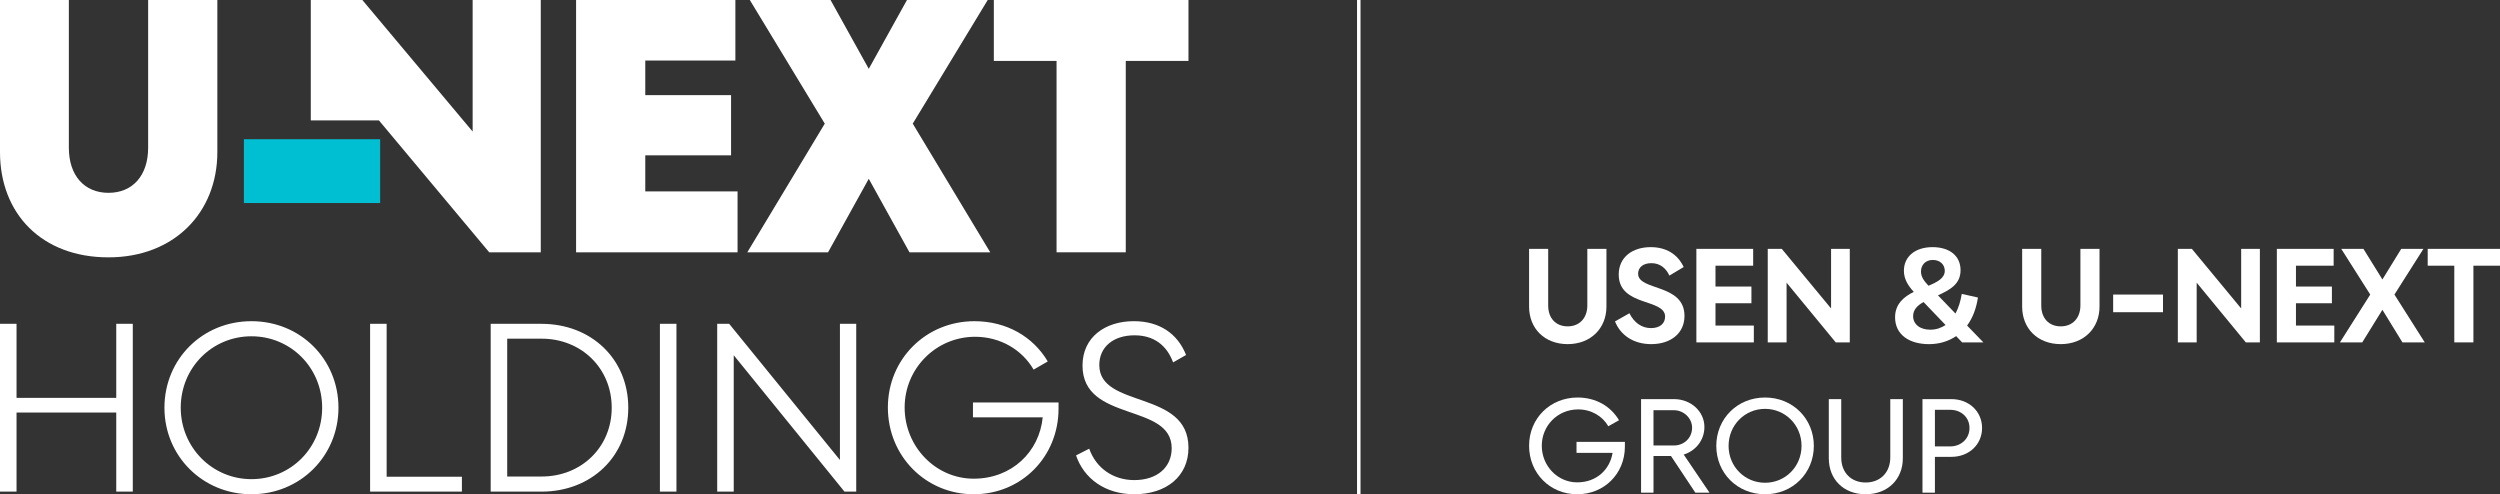 <?xml version="1.0" encoding="UTF-8"?>
<svg id="_レイヤー_2" data-name="レイヤー 2" xmlns="http://www.w3.org/2000/svg" viewBox="0 0 2010.95 397.57">
  <rect x="0" y="0" width="2010.95" height="397.57" fill="#333333" stroke="none"/>
  <defs>
    <style>
      .cls-1 {
        fill: #00bfd3;
      }

      .cls-1, .cls-2 {
        stroke-width: 0px;
      }

      .cls-2 {
        fill: #fff;
      }
    </style>
  </defs>
  <g id="logo">
    <g>
      <g>
        <g>
          <path class="cls-2" d="M1229.96,246.61v-46.43h15.37v45.57c0,10.21,6.13,16.77,15.69,16.77s15.8-6.77,15.8-16.77v-45.57h15.37v46.43c0,17.41-12.58,30.2-31.17,30.2s-31.06-12.57-31.06-30.2Z"/>
          <path class="cls-2" d="M1310.68,251.99c3.76,7.63,10,11.93,17.3,11.93s11.39-3.76,11.39-9.24c0-14.83-37.3-7.85-37.3-33.86,0-14.08,11.18-22.03,25.69-22.03,12.36,0,21.71,5.59,26.55,16.01l-11.5,6.88c-2.69-6.02-7.63-10-14.4-10s-10.75,3.44-10.75,8.49c0,13.97,37.3,7.74,37.3,33.96,0,14.08-11.18,22.68-26.76,22.68-14.62,0-24.83-7.52-29.13-18.27l11.61-6.56Z"/>
          <path class="cls-2" d="M1364.53,200.18h45.68v13.54h-30.31v16.77h28.91v13.44h-28.91v17.95h30.85v13.54h-46.22v-75.24Z"/>
          <path class="cls-2" d="M1421.93,200.18h11.29l39.66,47.94v-47.94h15.05v75.24h-11.29l-39.55-48.04v48.04h-15.15v-75.24Z"/>
          <path class="cls-2" d="M1524.36,255.21c0-10.64,7.09-16.55,15.05-20.42-4.3-4.73-7.95-10-7.95-16.98,0-11.5,9.14-19.02,23-19.02s22.57,7.09,22.57,18.59-9.03,15.91-18.16,20.21l14.08,14.62c2.47-4.62,4.08-9.89,5.05-15.8l13.01,2.9c-1.29,8.6-4.08,16.23-8.71,22.57l13.11,13.54h-17.09l-4.84-5.05c-5.91,3.98-13.22,6.45-21.82,6.45-15.91,0-27.3-7.63-27.3-21.6ZM1538.87,254.24c0,6.34,5.16,10.96,13.87,10.96,4.73,0,8.81-1.5,12.25-3.76l-17.73-18.49c-4.84,2.69-8.38,6.13-8.38,11.29ZM1551.23,229.85c7.2-3.01,13.11-6.13,13.11-12.04,0-4.73-3.55-8.71-9.57-8.71s-9.57,4.08-9.57,9.35c0,4.41,2.58,7.63,6.02,11.39Z"/>
          <path class="cls-2" d="M1626.58,246.61v-46.43h15.37v45.57c0,10.21,6.13,16.77,15.69,16.77s15.8-6.77,15.8-16.77v-45.57h15.37v46.43c0,17.41-12.57,30.2-31.17,30.2s-31.06-12.57-31.06-30.2Z"/>
          <path class="cls-2" d="M1739.87,251.13h-40.09v-14.19h40.09v14.19Z"/>
          <path class="cls-2" d="M1751.8,200.18h11.29l39.66,47.94v-47.94h15.05v75.24h-11.29l-39.55-48.04v48.04h-15.15v-75.24Z"/>
          <path class="cls-2" d="M1831.45,200.18h45.68v13.54h-30.31v16.77h28.91v13.44h-28.91v17.95h30.85v13.54h-46.22v-75.24Z"/>
          <path class="cls-2" d="M1906.58,236.94l-23.32-36.76h17.84l15.26,24.61,15.15-24.61h17.84l-23.32,36.76,24.4,38.48h-17.95l-16.12-26.23-16.23,26.23h-17.95l24.4-38.48Z"/>
          <path class="cls-2" d="M2010.95,200.18v13.54h-21.39v61.69h-15.37v-61.69h-21.39v-13.54h58.15Z"/>
        </g>
        <g>
          <path class="cls-2" d="M1268.98,319.75c14.94,0,26.76,7.2,33.32,18.27l-8.6,4.84c-4.73-8.17-13.65-13.54-24.29-13.54-16.44,0-29.23,13.01-29.23,29.23s12.68,29.45,28.48,29.45,26.33-10.53,28.48-23.75h-29.02v-8.81h38.91v3.87c0,21.5-16.44,38.26-38.37,38.26s-38.69-16.98-38.69-39.02,16.98-38.8,39.02-38.8Z"/>
          <path class="cls-2" d="M1320.04,396.28v-75.24h26.44c13.65,0,24.51,9.89,24.51,22.46,0,10.43-6.88,19.13-16.66,22.14l20.74,30.63h-11.39l-19.56-29.45h-14.08v29.45h-10ZM1330.03,358.34h16.44c7.95,0,14.62-5.91,14.62-14.29,0-7.63-6.66-14.08-14.62-14.08h-16.44v28.38Z"/>
          <path class="cls-2" d="M1419.78,319.75c22.36,0,39.23,17.09,39.23,38.91s-16.87,38.91-39.23,38.91-39.23-17.09-39.23-38.91,16.87-38.91,39.23-38.91ZM1419.78,388.32c16.34,0,29.34-13.01,29.34-29.67s-13.01-29.77-29.34-29.77-29.34,13.11-29.34,29.77,13.01,29.67,29.34,29.67Z"/>
          <path class="cls-2" d="M1471.05,368.65v-47.61h10v46.97c0,12.14,7.95,20.1,19.67,20.1s19.78-8.06,19.78-20.1v-46.97h10.1v47.61c0,16.77-12.04,28.91-29.88,28.91s-29.66-12.04-29.66-28.91Z"/>
          <path class="cls-2" d="M1546.4,321.04h23.22c14.4,0,24.72,10.1,24.72,23.22s-10.32,23.22-24.72,23.22h-13.22v28.8h-10v-75.24ZM1556.4,329.64v29.45h12.25c8.92,0,15.58-6.34,15.58-14.83s-6.66-14.62-15.58-14.62h-12.25Z"/>
        </g>
      </g>
      <rect class="cls-2" x="1091.57" y="0" width="2.81" height="397.57"/>
      <polygon class="cls-2" points="799.42 0 799.42 49 849.87 49 849.87 202.95 905.54 202.95 905.54 49 955.98 49 955.98 0 799.42 0"/>
      <g>
        <path class="cls-2" d="M380.18,0v105.82L291.46,0h-41.46v96.84h54.8l88.72,106.11h41.46V0h-54.8ZM463.39,0v202.95h129.89v-49h-74.23v-28.99h69.01v-48.42h-69.01v-27.83h72.48V0h-128.15ZM729.55,0l-30.73,55.38L668.08,0h-64.94l60.3,99.45-62.33,103.51h64.95l32.76-59.14,32.76,59.14h64.95l-62.33-103.51L794.5,0h-64.95Z"/>
        <path class="cls-2" d="M87.27,207.01c52.77,0,87.56-35.95,87.56-84.66V0h-55.67v118.87c0,22.32-12.47,36.24-31.89,36.24s-31.89-13.92-31.89-36.24V0H0v122.35c0,49.29,33.34,84.66,87.27,84.66"/>
        <path class="cls-2" d="M13.3,395.45v-63.63h80.21v63.63h13.3v-134.97h-13.3v59.58H13.3v-59.58H0v134.97h13.3ZM132.27,327.96c0,38.95,30.85,69.61,69.99,69.61s69.99-30.66,69.99-69.61-30.47-69.6-69.99-69.6-69.99,30.66-69.99,69.6M145.38,327.96c0-32.2,25.26-57.46,56.88-57.46s56.88,25.26,56.88,57.46-25.26,57.46-56.88,57.46-56.88-25.64-56.88-57.46M297.7,260.48v134.97h73.85v-11.95h-60.54v-123.02h-13.31ZM435.57,395.45c40.11,0,69.8-28.34,69.8-67.49s-29.69-67.48-69.8-67.48h-40.87v134.97h40.87ZM407.99,383.3v-110.87h27.76c31.82,0,56.3,23.72,56.3,55.53s-24.48,55.34-56.3,55.34h-27.76ZM544.12,260.48h-13.3v134.97h13.3v-134.97ZM576.9,395.45h13.3v-109.71l89.08,109.71h9.45v-134.97h-13.11v109.52l-89.08-109.52h-9.64v134.97ZM714.19,327.77c0,39.14,30.46,69.8,69.03,69.8s68.25-30.27,68.25-68.83v-5.01h-68.84v11.95h56.11c-2.7,27.77-24.87,49.37-55.53,49.37s-55.53-25.84-55.53-57.27,25.26-56.88,56.69-56.88c20.24,0,37.79,10.41,47.05,26.42l11.38-6.56c-11.76-19.86-32.97-32.39-59-32.39-38.95,0-69.61,30.46-69.61,69.41M865.55,366.33c6.36,18.7,23.52,31.23,46.85,31.23,25.84,0,43.58-14.46,43.58-37.41,0-46.85-71.73-31.23-71.73-66.52,0-14.46,11.18-23.91,28.34-23.91,15.24,0,25.84,7.71,31.04,21.79l10.42-5.97c-6.94-17.55-21.79-27.19-42.03-27.19-23.14,0-41.27,12.92-41.27,35.67,0,46.08,71.73,29.69,71.73,66.52,0,15.43-11.76,25.64-30.08,25.64-17.16,0-30.85-9.83-36.25-25.26l-10.6,5.4Z"/>
      </g>
      <rect class="cls-1" x="196.19" y="111.99" width="109.59" height="51.32"/>
    </g>
  </g>
</svg>